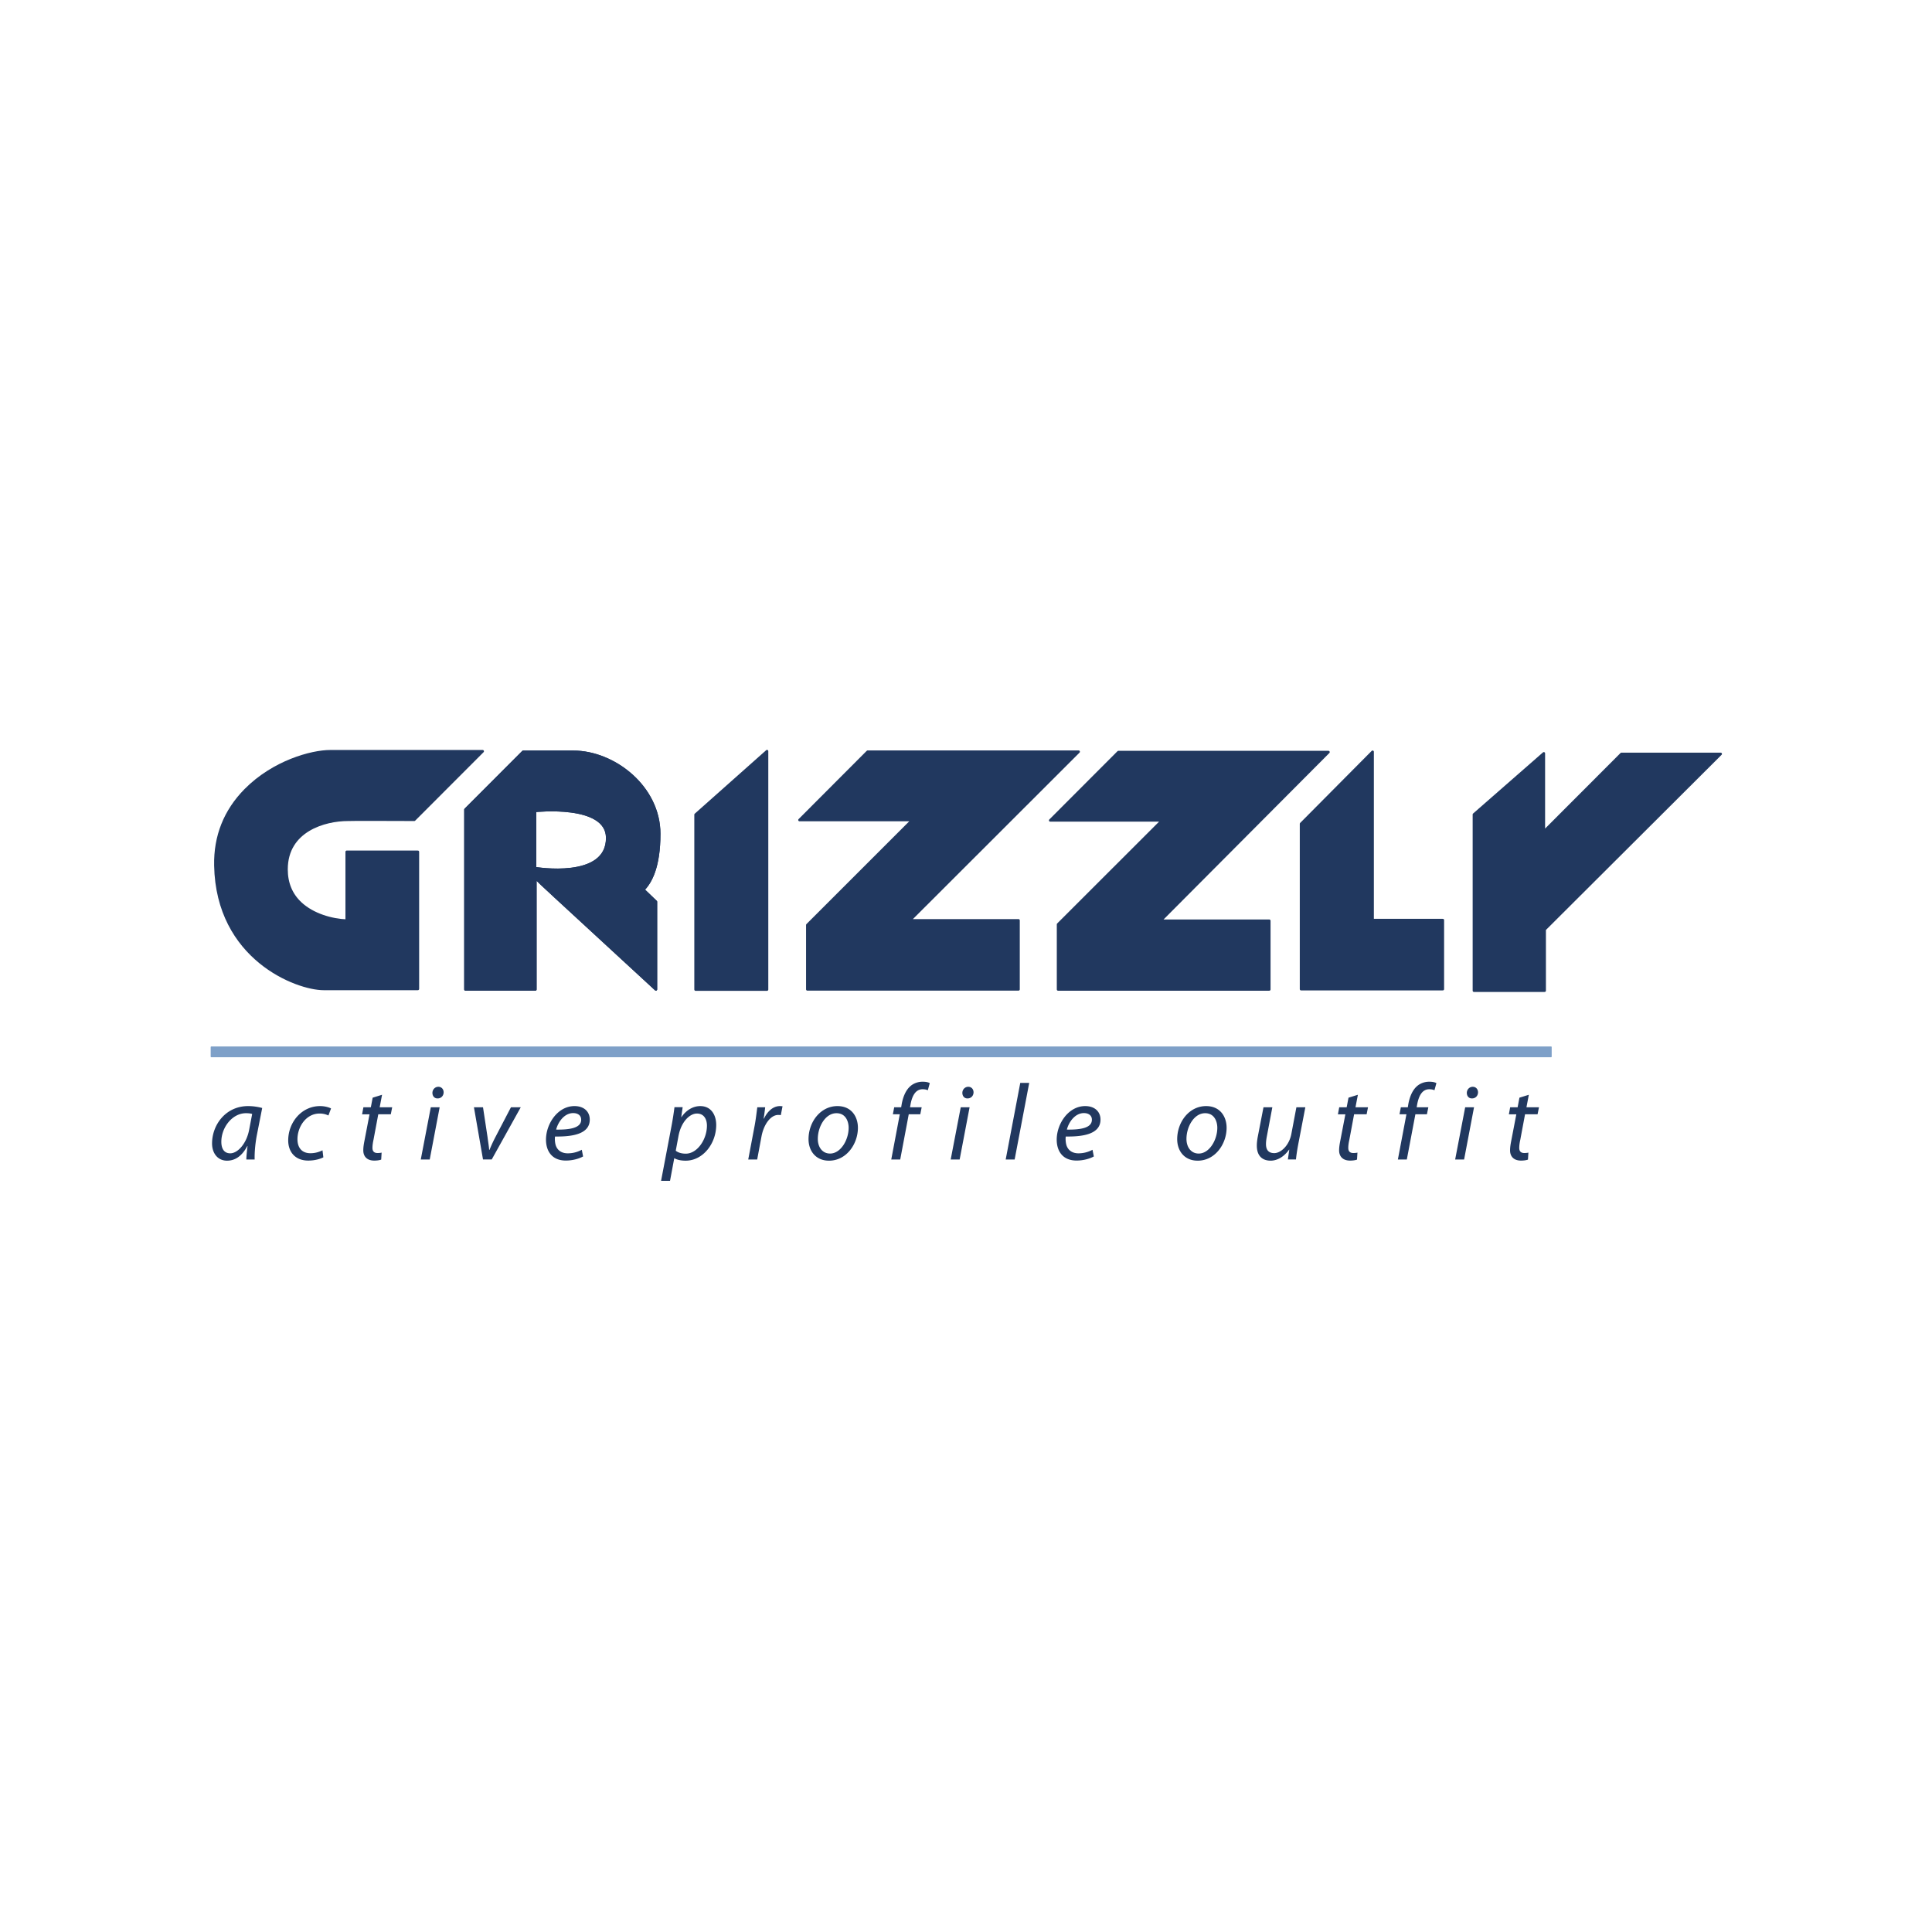 <svg xmlns="http://www.w3.org/2000/svg" height="576" viewBox="0 0 576 576" width="576"><path fill="#21385F" d="M139.582 223.98h-41.14c-5.587.006-16.921 3.091-25.263 11.54-6.111 6.196-9.127 13.77-8.957 22.521.523 27.733 24.177 36.791 32.269 36.791h28.091v-40.87H103.37v20.513c-4.399-.161-10.089-1.73-13.787-5.213-2.771-2.594-4.166-5.985-4.166-10.076 0-11.67 11.494-14.784 18.293-14.784 1.116-.067 11.983-.039 19.045-.006l.756.006 20.393-20.421-4.322-.001z"/><path fill="none" stroke="#21385F" stroke-linecap="round" stroke-linejoin="round" stroke-width=".762" d="M139.582 223.98h-41.14c-5.587.006-16.921 3.091-25.263 11.54-6.111 6.196-9.127 13.77-8.957 22.521.523 27.733 24.177 36.791 32.269 36.791h28.091v-40.87H103.37v20.513c-4.399-.161-10.089-1.73-13.787-5.213-2.771-2.594-4.166-5.985-4.166-10.076 0-11.67 11.494-14.784 18.293-14.784 1.116-.067 11.983-.039 19.045-.006l.756.006 20.393-20.421-4.322-.001h0z"/><path fill="#21385F" d="M207.379 242.877v52.144h21.297v-71.074z"/><path fill="none" stroke="#21385F" stroke-linecap="round" stroke-linejoin="round" stroke-width=".762" d="M207.379 242.877v52.144h21.297v-71.074z"/><path fill="#21385F" d="M317.264 224.111H258.68l-20.319 20.365h33.645c-5.849 5.843-4.943 4.944-31.307 31.3v19.187h62.955v-20.567h-32.405c5.399-5.395 50.334-50.283 50.334-50.283h-4.319v-.002z"/><path fill="none" stroke="#21385F" stroke-linecap="round" stroke-linejoin="round" stroke-width=".762" d="M317.264 224.111H258.68l-20.319 20.365h33.645c-5.849 5.843-4.943 4.944-31.307 31.3v19.187h62.955v-20.567h-32.405c5.399-5.395 50.334-50.283 50.334-50.283h-4.319v-.002z"/><path fill="#21385F" d="m409.221 224.135-21.326 21.48v49.281h42.264v-20.583h-20.938z"/><path fill="none" stroke="#21385F" stroke-linecap="round" stroke-linejoin="round" stroke-width=".762" d="m409.221 224.135-21.326 21.48v49.281h42.264v-20.583h-20.938z"/><path fill="#21385F" d="M391.757 224.227h-58.323l-20.322 20.359h33.365c-5.844 5.843-4.934 4.933-31.026 31.005v19.398h62.965V274.51H345.98c5.365-5.39 50.084-50.283 50.084-50.283h-4.307z"/><path fill="none" stroke="#21385F" stroke-linecap="round" stroke-linejoin="round" stroke-width=".762" d="M391.757 224.227h-58.323l-20.322 20.359h33.365c-5.844 5.843-4.934 4.933-31.026 31.005v19.398h62.965V274.51H345.98c5.365-5.39 50.084-50.283 50.084-50.283h-4.307z"/><path fill="#21385F" d="M439.435 242.827v52.529h21.08v-18.253c1.036-1.035 52.485-52.336 52.485-52.336h-29.588l-23.142 23.176v-23.341l-20.835 18.225z"/><path fill="none" stroke="#21385F" stroke-linecap="round" stroke-linejoin="round" stroke-width=".762" d="M439.435 242.827v52.529h21.08v-18.253c1.036-1.035 52.485-52.336 52.485-52.336h-29.588l-23.142 23.176v-23.341l-20.835 18.225z"/><path fill="#7EA0C8" d="M63 312.176h399.423v2.84H63z"/><path fill="none" stroke="#7EA0C8" stroke-linecap="round" stroke-linejoin="round" stroke-width=".382" d="M63 312.176h399.423v2.84H63z"/><path fill="#21385F" d="M196.527 248.603c0-13.997-13.508-24.456-25.588-24.456h-14.964l-17.195 17.218v53.624h20.82v-33.276c2.548 2.527 1.439 1.44 35.949 33.258v-26.117s-2.379-2.275-3.761-3.612c2.264-2.256 4.739-6.916 4.739-16.639m-37.018 10.23v-17.087s21.439-2.338 21.531 8.001c.125 12.79-21.531 9.086-21.531 9.086"/><path fill="none" stroke="#21385F" stroke-linecap="round" stroke-linejoin="round" stroke-width=".762" d="M196.527 248.603c0-13.997-13.508-24.456-25.588-24.456h-14.964l-17.195 17.218v53.624h20.82v-33.276c2.548 2.527 1.439 1.44 35.949 33.258v-26.117s-2.379-2.275-3.761-3.612c2.264-2.256 4.739-6.916 4.739-16.639zm-37.018 10.23v-17.087s21.439-2.338 21.531 8.001c.125 12.79-21.531 9.086-21.531 9.086z"/><path fill="#21385F" d="M196.527 248.603c0-13.997-13.508-24.456-25.588-24.456h-14.964l-17.195 17.218v53.624h20.82v-33.276c2.548 2.527 1.439 1.44 35.949 33.258v-26.117s-2.379-2.275-3.761-3.612c2.264-2.256 4.739-6.916 4.739-16.639m-37.018 10.23v-17.087s21.439-2.338 21.531 8.001c.125 12.79-21.531 9.086-21.531 9.086"/><path fill="none" stroke="#21385F" stroke-linecap="round" stroke-linejoin="round" stroke-width=".762" d="M196.527 248.603c0-13.997-13.508-24.456-25.588-24.456h-14.964l-17.195 17.218v53.624h20.82v-33.276c2.548 2.527 1.439 1.44 35.949 33.258v-26.117s-2.379-2.275-3.761-3.612c2.264-2.256 4.739-6.916 4.739-16.639zm-37.018 10.23v-17.087s21.439-2.338 21.531 8.001c.125 12.79-21.531 9.086-21.531 9.086z"/><path fill="#21385F" d="M73.447 345.686c0-.934.165-2.412.352-4.023h-.063c-1.707 3.25-3.864 4.377-6.048 4.377-2.765 0-4.466-2.191-4.466-5.145 0-5.439 3.983-11.131 10.771-11.131 1.48 0 3.09.258 4.176.574l-1.604 8.145c-.512 2.695-.706 5.461-.643 7.203h-2.475zm1.735-13.571c-.381-.131-.967-.229-1.866-.229-4.017 0-7.329 4.182-7.329 8.523 0 1.732.609 3.436 2.668 3.436 2.213 0 4.854-2.891 5.628-7.039l.899-4.691zM96.405 345.041c-.801.416-2.412.969-4.5.969-4.023 0-5.98-2.709-5.98-6.016 0-5.309 3.921-10.23 9.514-10.23 1.451 0 2.771.416 3.255.711l-.779 2.09a6.003 6.003 0 0 0-2.63-.58c-4.057 0-6.6 3.988-6.6 7.65 0 2.545 1.326 4.184 3.863 4.184 1.612 0 2.801-.479 3.603-.869l.254 2.091zM113.903 326.391l-.706 3.727h3.728l-.415 2.094h-3.733l-1.417 7.557c-.188.871-.318 1.676-.318 2.477 0 .934.449 1.508 1.48 1.508.477 0 .899-.029 1.252-.125l-.125 2.088c-.485.193-1.292.297-2.061.297-2.345 0-3.277-1.418-3.277-3.027 0-.904.125-1.771.347-2.896l1.513-7.875h-2.218l.387-2.094h2.218l.546-2.863 2.799-.868zM125.448 345.686l2.987-15.568h2.641l-2.959 15.568h-2.669zm4.985-18.204c-.934 0-1.514-.713-1.514-1.674.028-1.027.807-1.797 1.77-1.797.928 0 1.576.703 1.576 1.672-.035 1.059-.773 1.799-1.798 1.799h-.034zM144.003 330.117l1.348 8.875c.228 1.771.449 2.994.484 3.83h.096c.353-.836.773-1.867 1.673-3.635l4.729-9.07h2.924l-8.654 15.563h-2.6l-2.703-15.563h2.703zM173.841 344.779c-1.156.648-3.056 1.225-5.145 1.225-4.113 0-5.917-2.795-5.917-6.238 0-4.697 3.478-10.002 8.49-10.002 2.965 0 4.564 1.77 4.564 4.023 0 4.086-4.599 5.145-10.351 5.047-.131.676-.034 2.127.318 2.924.609 1.418 1.873 2.088 3.472 2.088 1.837 0 3.214-.545 4.182-1.057l.387 1.99zm-.574-10.965c0-1.252-.968-1.963-2.379-1.963-2.549 0-4.438 2.48-5.087 4.922 4.183.068 7.466-.512 7.466-2.926v-.033zM197.09 352.053l3.124-16.404c.353-1.861.678-3.984.872-5.566h2.44l-.421 2.967h.068c1.382-2.061 3.437-3.283 5.593-3.283 3.346 0 4.764 2.771 4.764 5.627 0 5.504-3.926 10.646-9.105 10.646-1.638 0-2.731-.354-3.339-.713h-.068l-1.258 6.727h-2.67v-.001zm4.376-8.975c.706.547 1.707.871 2.993.871 3.443 0 6.305-4.279 6.305-8.365 0-1.639-.706-3.6-2.993-3.6-2.089 0-4.695 2.379-5.497 6.752l-.808 4.342zM223.077 345.686l1.9-10.037c.381-2.025.604-4.08.803-5.525h2.349c-.131 1.088-.262 2.186-.455 3.369h.097c1.024-2.117 2.668-3.729 4.762-3.729.257 0 .542.027.769.064l-.512 2.639a4.13 4.13 0 0 0-.74-.066c-2.287 0-4.341 2.805-5.018 6.4l-1.286 6.887h-2.669v-.002zM247.128 346.037c-3.886 0-6.076-2.889-6.076-6.402 0-5.141 3.567-9.871 8.614-9.871 4.216 0 6.11 3.188 6.11 6.465 0 4.824-3.407 9.811-8.614 9.811h-.034v-.003zm.353-2.123c3.153 0 5.531-4.051 5.531-7.688 0-1.799-.83-4.34-3.629-4.34-3.347 0-5.565 4.084-5.565 7.652 0 2.537 1.417 4.375 3.635 4.375h.028v.001zM265.717 345.686l2.544-13.48h-2.064l.393-2.082h2.083l.137-.842c.381-2.15 1.155-4.148 2.537-5.398.996-.906 2.344-1.385 3.693-1.385 1.098 0 1.775.195 2.157.416l-.575 2.129c-.421-.199-.966-.297-1.582-.297-2.116 0-3.152 2.061-3.596 4.639l-.13.738h3.47l-.415 2.082h-3.438l-2.543 13.48h-2.671zM283.437 345.686l2.993-15.568h2.641l-2.965 15.568h-2.669zm4.984-18.204c-.928 0-1.508-.713-1.508-1.674.028-1.027.802-1.797 1.764-1.797.935 0 1.575.703 1.575 1.672-.034 1.059-.771 1.799-1.804 1.799h-.027zM299.835 345.686l4.342-22.831h2.669l-4.343 22.831zM326.111 344.779c-1.16.648-3.062 1.225-5.145 1.225-4.119 0-5.923-2.795-5.923-6.238 0-4.697 3.478-10.002 8.488-10.002 2.965 0 4.569 1.77 4.569 4.023 0 4.086-4.599 5.145-10.354 5.047-.126.676-.029 2.127.323 2.924.604 1.418 1.861 2.088 3.472 2.088a8.712 8.712 0 0 0 4.176-1.057l.394 1.99zm-.58-10.965c0-1.252-.969-1.963-2.379-1.963-2.545 0-4.443 2.48-5.081 4.922 4.183.068 7.46-.512 7.46-2.926v-.033zM357.042 346.037c-3.887 0-6.076-2.889-6.076-6.402 0-5.141 3.573-9.871 8.613-9.871 4.223 0 6.118 3.188 6.118 6.465 0 4.824-3.408 9.811-8.621 9.811h-.034v-.003zm.354-2.123c3.151 0 5.53-4.051 5.53-7.688 0-1.799-.832-4.34-3.631-4.34-3.346 0-5.565 4.084-5.565 7.652 0 2.537 1.418 4.375 3.631 4.375h.035v.001zM389.169 330.117l-2.117 11.033c-.323 1.734-.552 3.248-.678 4.527h-2.411l.42-2.924h-.068c-1.422 2.031-3.44 3.283-5.496 3.283-1.996 0-4.113-.963-4.113-4.506 0-.734.091-1.605.284-2.637l1.702-8.779h2.64l-1.64 8.684c-.164.871-.256 1.611-.256 2.281 0 1.611.644 2.709 2.476 2.709 1.957 0 4.434-2.287 5.082-5.695l1.508-7.979h2.668v.003zM404.834 326.391l-.713 3.727h3.732l-.414 2.094h-3.733l-1.41 7.557c-.194.871-.325 1.676-.325 2.477 0 .934.45 1.508 1.475 1.508.482 0 .904-.029 1.258-.125l-.13 2.088c-.479.193-1.281.297-2.056.297-2.345 0-3.283-1.418-3.283-3.027 0-.904.132-1.771.353-2.896l1.515-7.875h-2.219l.387-2.094h2.219l.548-2.863 2.796-.868zM416.76 345.686l2.549-13.48h-2.064l.393-2.082h2.084l.131-.842c.379-2.15 1.158-4.148 2.537-5.398.994-.906 2.35-1.385 3.703-1.385 1.093 0 1.765.195 2.151.416l-.582 2.129c-.414-.199-.96-.297-1.569-.297-2.127 0-3.151 2.061-3.603 4.639l-.131.738h3.478l-.421 2.082h-3.438l-2.551 13.48h-2.667zM433.835 345.686l2.987-15.568h2.64l-2.958 15.568h-2.669zm4.989-18.204c-.933 0-1.513-.713-1.513-1.674.027-1.027.809-1.797 1.769-1.797.928 0 1.577.703 1.577 1.672-.033 1.059-.774 1.799-1.805 1.799h-.028zM455.799 326.391l-.706 3.727h3.733l-.422 2.094h-3.732l-1.411 7.557c-.192.871-.318 1.676-.318 2.477 0 .934.443 1.508 1.479 1.508.484 0 .895-.029 1.252-.125l-.131 2.088c-.483.193-1.286.297-2.06.297-2.346 0-3.276-1.418-3.276-3.027 0-.904.131-1.771.353-2.896l1.514-7.875h-2.22l.382-2.094h2.225l.541-2.863 2.797-.868z"/></svg>
